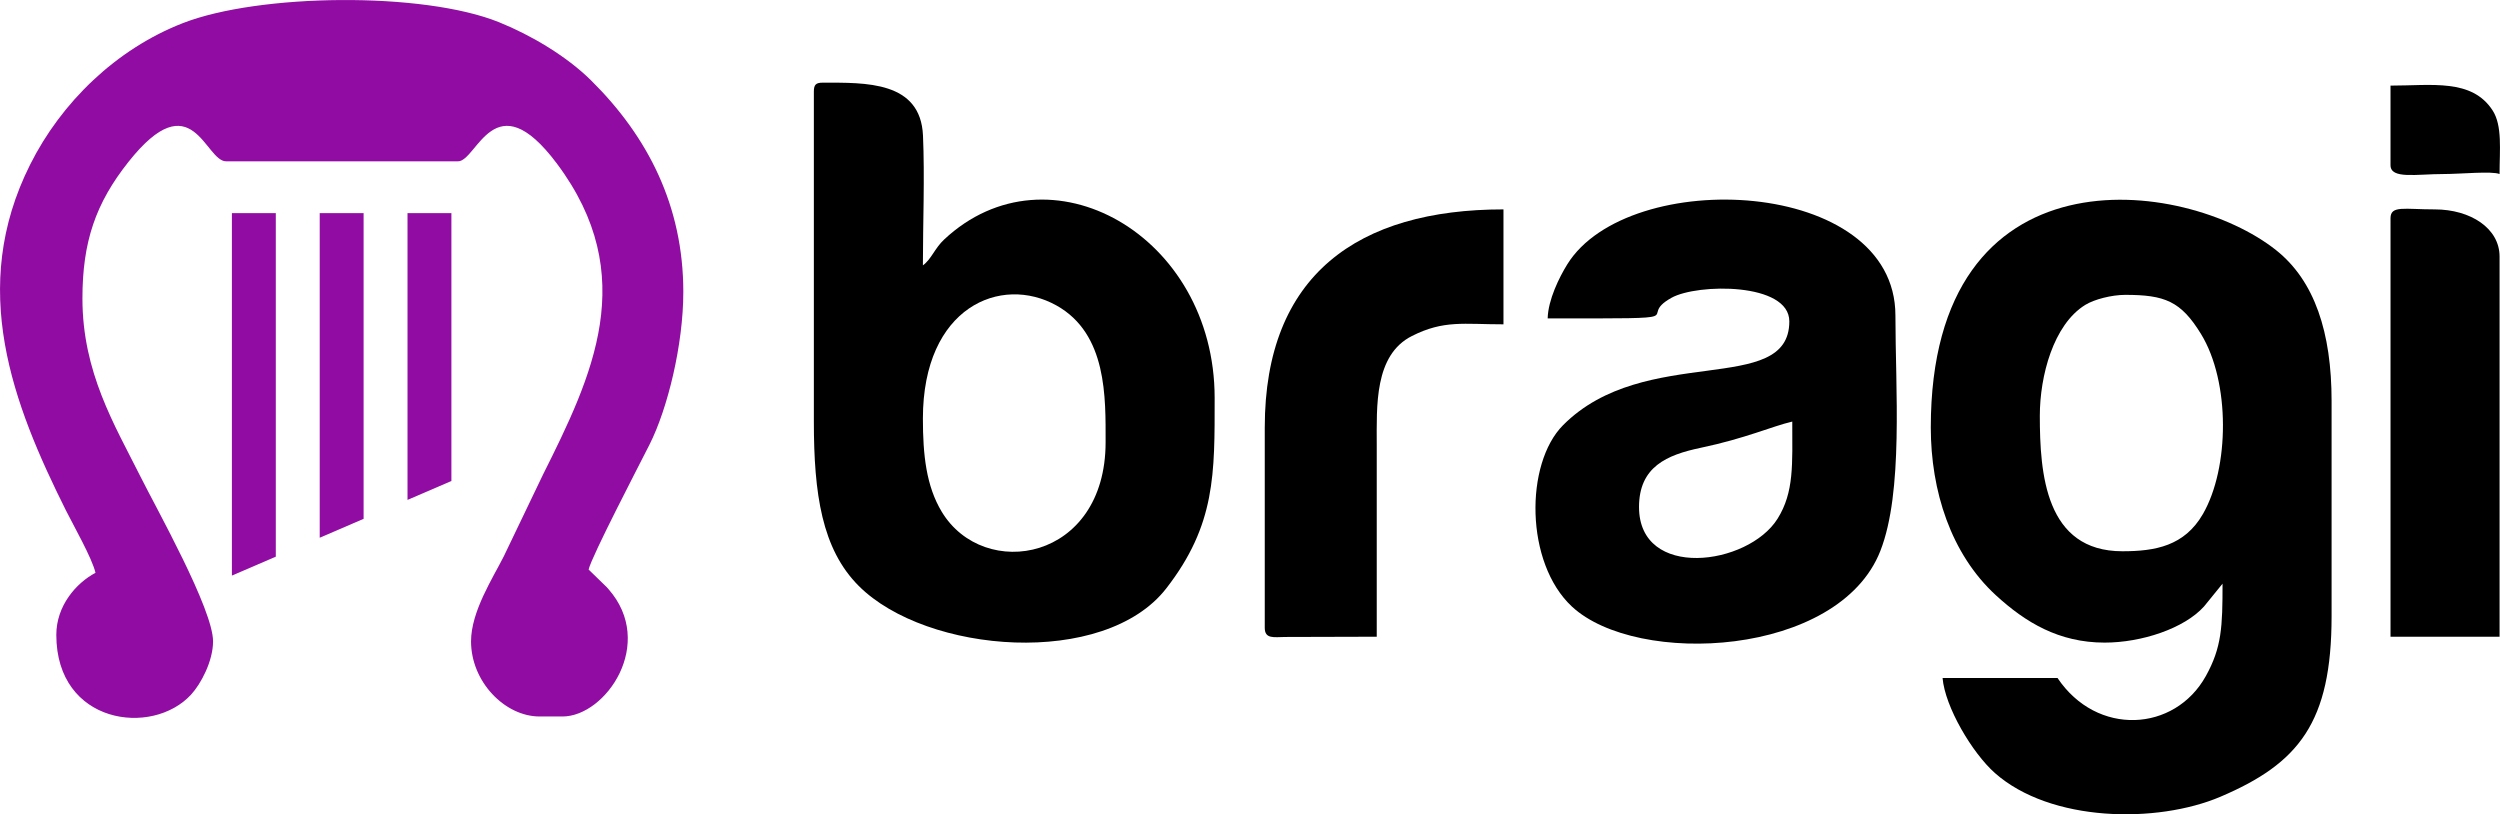 <?xml version="1.0" encoding="UTF-8"?>
<!DOCTYPE svg PUBLIC "-//W3C//DTD SVG 1.1//EN" "http://www.w3.org/Graphics/SVG/1.1/DTD/svg11.dtd">
<!-- Creator: CorelDRAW 2021 (64 Bit) -->
<svg xmlns="http://www.w3.org/2000/svg" xml:space="preserve" width="33.867mm" height="11.031mm" version="1.1" style="shape-rendering:geometricPrecision; text-rendering:geometricPrecision; image-rendering:optimizeQuality; fill-rule:evenodd; clip-rule:evenodd"
viewBox="0 0 5352.77 1743.46"
 xmlns:xlink="http://www.w3.org/1999/xlink"
 xmlns:xodm="http://www.corel.com/coreldraw/odm/2003">
 <defs>
  <style type="text/css">
   <![CDATA[
    .fil1 {fill:black}
    .fil0 {fill:#910CA3}
   ]]>
  </style>
 </defs>
 <g id="Camada_x0020_1">
  <path class="fil0" d="M1260.26 1219.43l39.01 37.92c0.96,1.06 2.32,2.64 3.27,3.71 102.56,116.22 -5.31,273.02 -98.21,273.02l-48.93 0c-74.32,0 -146.85,-74.22 -146.85,-160.84 0,-63.84 46.5,-135.28 69.95,-181.76l83.88 -174.82c105.5,-211.02 209.67,-426.29 30.05,-666.32 -133.98,-179.04 -170.98,-4.92 -211.84,-4.92l-496.45 0c-45.35,0 -71.96,-171.46 -208.87,0.89 -70.57,88.84 -98.78,171.38 -98.78,292.78 0,158.54 69.12,271.09 123.52,379.9 36,71.99 156.16,285.51 156.16,354.26 0,41.81 -25.57,90.55 -46.97,113.86 -83.34,90.82 -288.64,63.4 -288.64,-127.83 0,-62.23 42.39,-110.89 83.89,-132.86 -7.35,-31.55 -47.27,-101.57 -62.92,-132.84 -114.73,-229.45 -209.47,-477.13 -76.99,-741.24 66.84,-133.29 183.74,-246.91 326.6,-302.69 162.64,-63.49 514.13,-68.04 677.48,-2.02 69.26,27.99 144.87,73.01 197.03,124.61 121.88,120.61 197.39,269.21 197.39,452.87 0,112.63 -33.52,249.61 -72.17,326.38 -21.84,43.42 -123.85,238.91 -130.62,267.95z"/>
  <path class="fil0" d="M496.54 456.32l93.99 0 0 735.53 -93.99 40.51 0 -776.04zm375.99 0l93.99 0 0 573.5 -93.99 40.51 0 -614.01zm-188 0l93.99 0 0 654.52 -93.99 40.51 0 -695.03z"/>
  <path class="fil1" d="M4367.48 890.02c0,-84.87 28.96,-195.02 97.23,-237.19 19.28,-11.92 56.58,-21.51 85.76,-21.51 84.34,0 119.01,13.32 162.19,83.89 62.95,102.89 60.8,286.93 4.08,385.26 -39.58,68.6 -102.06,79.82 -172.58,79.82 -164.82,0 -176.69,-166.29 -176.69,-290.27zm-233.46 25.24c0,135.44 42.9,270.68 139.31,359.18 63.43,58.2 134.98,101.44 232.97,101.44 78.79,0 170.35,-30.13 212.8,-77.46l39.59 -48.73c0,91.99 -1.6,136.26 -35.72,197.74 -66.65,120.11 -233.54,129.75 -317.62,4.17l-246.09 0c5.15,61.93 63.57,160.58 112.03,203.48 119.33,105.6 347.15,108.61 482.96,50.78 167.87,-71.49 237.92,-158.72 237.92,-386.77l0 -460.62c0,-146.44 -36.21,-257.25 -118.82,-322.87 -196.43,-156.01 -739.33,-224.67 -739.33,379.66z"/>
  <path class="fil1" d="M1976.02 896.32c0,-239.47 167.57,-308.62 286.28,-242.11 108.6,60.87 104.93,197.74 104.93,292.59 0,254.75 -260.65,298.39 -350.86,148.95 -33.37,-55.29 -40.35,-122.4 -40.35,-199.43zm-233.46 -700.4l0 706.72c0,154.53 17.07,272.85 96.11,351.89 145.38,145.38 526.08,175.79 658.5,5.2 105.82,-136.29 103.53,-245.6 103.53,-407.57 0,-349.58 -355.29,-548.73 -579.14,-339.37 -20.52,19.19 -27.26,42.04 -45.54,55.41 0,-89.84 4.08,-189.21 0.21,-277.83 -5.12,-117.1 -123.09,-113.37 -214.75,-113.37 -14.54,0 -18.92,4.38 -18.92,18.92z"/>
  <path class="fil1" d="M3509.33 1085.62c0,-86.3 59.74,-111.65 131.91,-126.79 96.54,-20.26 152.63,-46.04 196.21,-56.19 0,91.13 4.28,150.99 -31.61,208.16 -63.21,100.62 -296.51,131.56 -296.51,-25.18zm-195.59 -403.83c337.08,0 183.67,1.33 265.02,-44.14 55.24,-30.88 252.38,-33.19 252.38,50.45 0,162.15 -309.11,45.84 -484.45,222.26 -81.84,82.33 -81.56,294.82 18.97,388.35 139.13,129.45 571.35,108.08 660.38,-119.14 49.57,-126.52 32.26,-347.64 32.26,-504.08 0,-296.45 -572.14,-320 -702.6,-109.47 -17.02,27.49 -41.08,75.88 -41.96,115.77z"/>
  <path class="fil1" d="M2707.98 915.26l0 429.07c0,24.36 20.09,19.66 43.61,19.49l196.16 -0.55c0,-136.72 0,-273.43 0,-410.13 0,-83.64 -5.64,-192.98 75.42,-233.78 68.53,-34.5 110.4,-24.94 195.91,-24.94l0 -246.09c-310.95,0 -511.1,139.83 -511.1,466.94z"/>
  <path class="fil1" d="M5118.36 467.25l0 896.01 233.48 0 0 -813.98c0,-60.47 -62.16,-100.96 -138.82,-100.96 -65.2,0 -94.66,-9.1 -94.66,18.93z"/>
  <path class="fil1" d="M5118.36 353.68c0,30.46 55.56,18.93 113.59,18.93 36.62,0 103.57,-6.75 119.88,0 0,-51.15 6.39,-103.45 -15.03,-136.4 -44.38,-68.25 -130.27,-52.9 -218.45,-52.9l0 170.37z"/>
 </g>
</svg>
